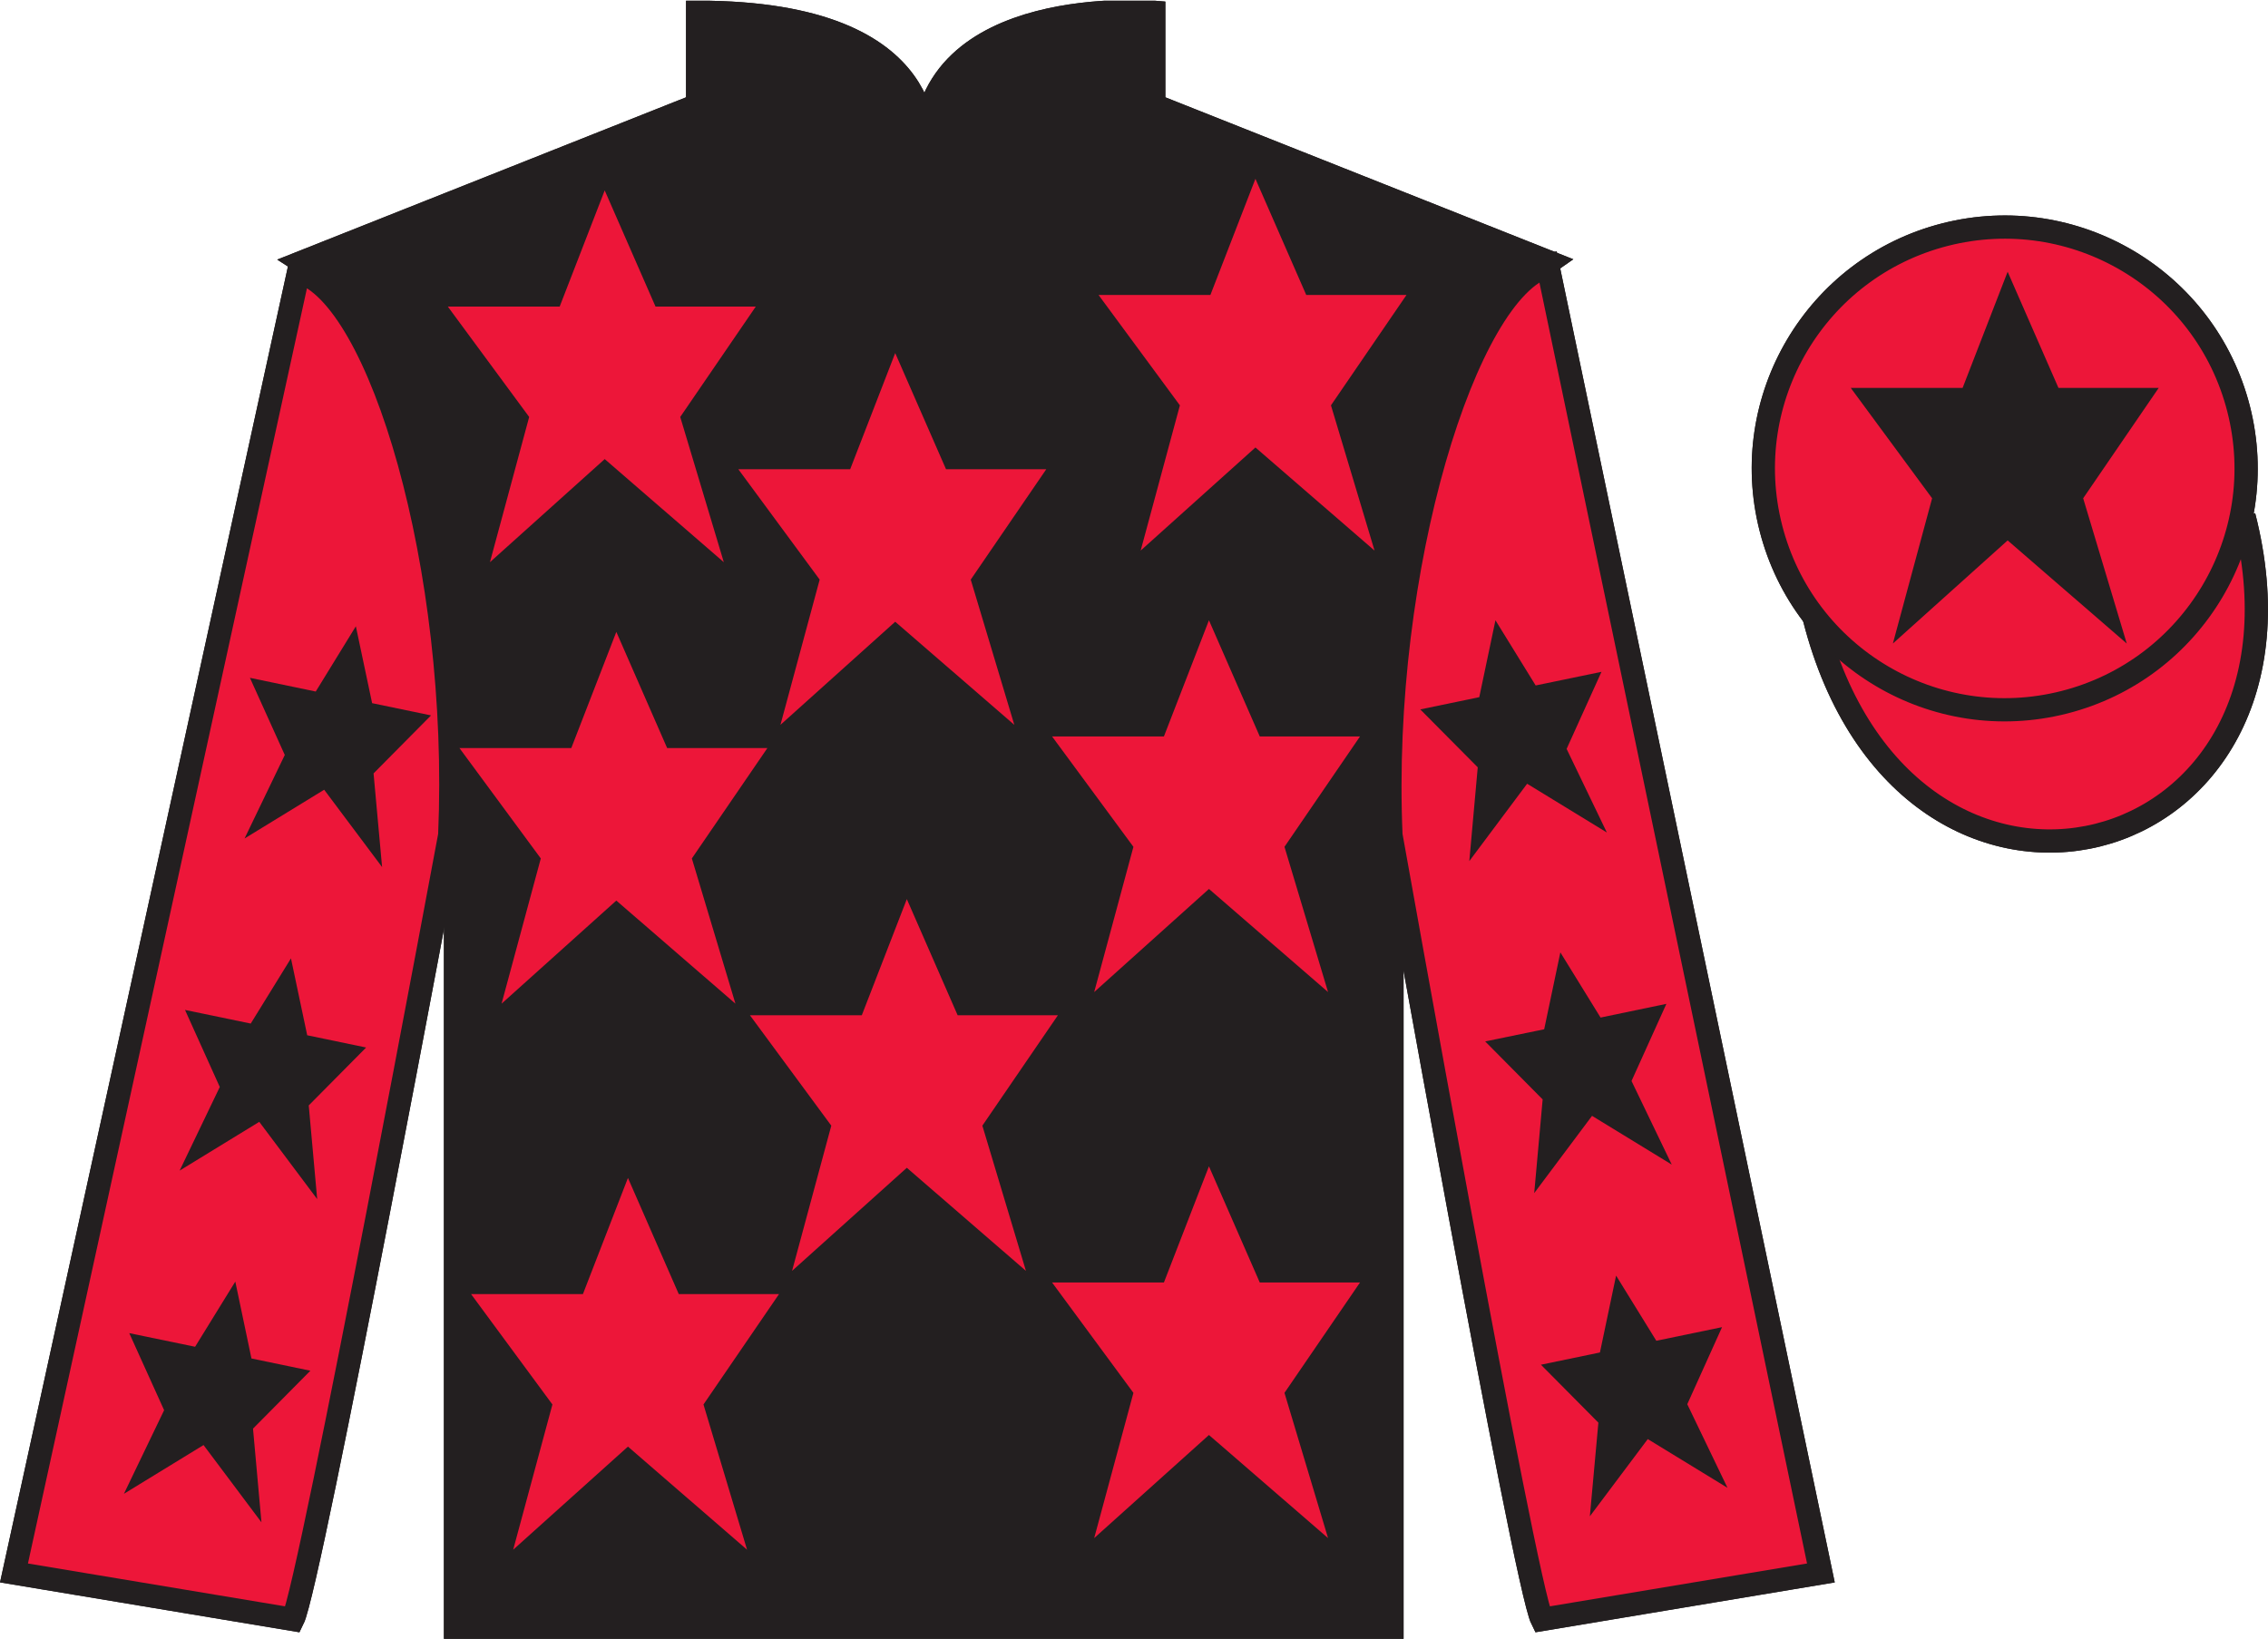 <?xml version="1.0" encoding="UTF-8"?>
<svg xmlns="http://www.w3.org/2000/svg" xmlns:xlink="http://www.w3.org/1999/xlink" width="97.59pt" height="70.53pt" viewBox="0 0 97.59 70.53" version="1.1">
<defs>
<clipPath id="clip1">
  <path d="M 0 70.531 L 97.59 70.531 L 97.59 0.031 L 0 0.031 L 0 70.531 Z M 0 70.531 "/>
</clipPath>
</defs>
<g id="surface0">
<g clip-path="url(#clip1)" clip-rule="nonzero">
<path style="fill-rule:nonzero;fill:rgb(13.73%,12.16%,12.549%);fill-opacity:1;stroke-width:10;stroke-linecap:butt;stroke-linejoin:miter;stroke:rgb(13.73%,12.16%,12.549%);stroke-opacity:1;stroke-miterlimit:4;" d="M 780.703 439.245 C 820.391 283.62 1004.336 331.198 965.547 483.191 " transform="matrix(0.1,0,0,-0.1,0,70.53)"/>
<path style=" stroke:none;fill-rule:nonzero;fill:rgb(13.73%,12.16%,12.549%);fill-opacity:1;" d="M 13.02 11.277 C 13.02 11.277 18.102 14.527 19.602 29.863 C 19.602 29.863 19.602 44.863 19.602 70.031 L 59.895 70.031 L 59.895 29.695 C 59.895 29.695 61.684 14.695 66.645 11.277 L 49.645 4.527 L 49.645 0.527 C 49.645 0.527 39.754 -0.305 39.754 6.527 C 39.754 6.527 40.77 0.527 30.02 0.527 L 30.02 4.527 L 13.02 11.277 "/>
<path style="fill:none;stroke-width:10;stroke-linecap:butt;stroke-linejoin:miter;stroke:rgb(13.73%,12.16%,12.549%);stroke-opacity:1;stroke-miterlimit:4;" d="M 130.195 592.527 C 130.195 592.527 181.016 560.027 196.016 406.667 C 196.016 406.667 196.016 256.667 196.016 4.987 L 598.945 4.987 L 598.945 408.347 C 598.945 408.347 616.836 558.347 666.445 592.527 L 496.445 660.027 L 496.445 700.027 C 496.445 700.027 397.539 708.347 397.539 640.027 C 397.539 640.027 407.695 700.027 300.195 700.027 L 300.195 660.027 L 130.195 592.527 Z M 130.195 592.527 " transform="matrix(0.1,0,0,-0.1,0,70.53)"/>
<path style=" stroke:none;fill-rule:nonzero;fill:rgb(13.73%,12.16%,12.549%);fill-opacity:1;" d="M 12.602 69.695 C 13.352 68.195 19.352 35.945 19.352 35.945 C 19.852 24.445 16.352 12.695 12.852 11.695 L 0.602 67.695 L 12.602 69.695 "/>
<path style="fill:none;stroke-width:10;stroke-linecap:butt;stroke-linejoin:miter;stroke:rgb(13.73%,12.16%,12.549%);stroke-opacity:1;stroke-miterlimit:4;" d="M 126.016 8.347 C 133.516 23.347 193.516 345.847 193.516 345.847 C 198.516 460.847 163.516 578.347 128.516 588.347 L 6.016 28.347 L 126.016 8.347 Z M 126.016 8.347 " transform="matrix(0.1,0,0,-0.1,0,70.53)"/>
<path style=" stroke:none;fill-rule:nonzero;fill:rgb(13.73%,12.16%,12.549%);fill-opacity:1;" d="M 78.352 67.695 L 66.602 11.445 C 63.102 12.445 59.352 24.445 59.852 35.945 C 59.852 35.945 65.602 68.195 66.352 69.695 L 78.352 67.695 "/>
<path style="fill:none;stroke-width:10;stroke-linecap:butt;stroke-linejoin:miter;stroke:rgb(13.73%,12.16%,12.549%);stroke-opacity:1;stroke-miterlimit:4;" d="M 783.516 28.347 L 666.016 590.847 C 631.016 580.847 593.516 460.847 598.516 345.847 C 598.516 345.847 656.016 23.347 663.516 8.347 L 783.516 28.347 Z M 783.516 28.347 " transform="matrix(0.1,0,0,-0.1,0,70.53)"/>
<path style=" stroke:none;fill-rule:nonzero;fill:rgb(13.73%,12.16%,12.549%);fill-opacity:1;" d="M 88.828 30.223 C 94.387 28.805 97.742 23.148 96.324 17.594 C 94.906 12.035 89.25 8.68 83.691 10.098 C 78.137 11.516 74.781 17.172 76.199 22.727 C 77.617 28.285 83.27 31.641 88.828 30.223 "/>
<path style="fill:none;stroke-width:10;stroke-linecap:butt;stroke-linejoin:miter;stroke:rgb(13.73%,12.16%,12.549%);stroke-opacity:1;stroke-miterlimit:4;" d="M 888.281 403.073 C 943.867 417.253 977.422 473.816 963.242 529.362 C 949.062 584.948 892.5 618.503 836.914 604.323 C 781.367 590.144 747.812 533.581 761.992 478.034 C 776.172 422.448 832.695 388.894 888.281 403.073 Z M 888.281 403.073 " transform="matrix(0.1,0,0,-0.1,0,70.53)"/>
<path style=" stroke:none;fill-rule:nonzero;fill:rgb(13.73%,12.16%,12.549%);fill-opacity:1;" d="M 39.02 38.695 L 37.082 43.695 L 32.27 43.695 L 35.77 48.445 L 34.082 54.695 L 39.02 50.258 L 44.145 54.695 L 42.27 48.445 L 45.52 43.695 L 41.207 43.695 L 39.02 38.695 "/>
<path style=" stroke:none;fill-rule:nonzero;fill:rgb(13.73%,12.16%,12.549%);fill-opacity:1;" d="M 52.02 26.695 L 50.082 31.695 L 45.27 31.695 L 48.77 36.445 L 47.082 42.695 L 52.02 38.258 L 57.145 42.695 L 55.27 36.445 L 58.52 31.695 L 54.207 31.695 L 52.02 26.695 "/>
<path style=" stroke:none;fill-rule:nonzero;fill:rgb(13.73%,12.16%,12.549%);fill-opacity:1;" d="M 38.52 15.195 L 36.582 20.195 L 31.77 20.195 L 35.27 24.945 L 33.582 31.195 L 38.52 26.758 L 43.645 31.195 L 41.77 24.945 L 45.02 20.195 L 40.707 20.195 L 38.52 15.195 "/>
<path style=" stroke:none;fill-rule:nonzero;fill:rgb(13.73%,12.16%,12.549%);fill-opacity:1;" d="M 52.02 50.195 L 50.082 55.195 L 45.27 55.195 L 48.77 59.945 L 47.082 66.195 L 52.02 61.758 L 57.145 66.195 L 55.27 59.945 L 58.52 55.195 L 54.207 55.195 L 52.02 50.195 "/>
<path style=" stroke:none;fill-rule:nonzero;fill:rgb(13.73%,12.16%,12.549%);fill-opacity:1;" d="M 27.02 50.695 L 25.082 55.695 L 20.27 55.695 L 23.77 60.445 L 22.082 66.695 L 27.02 62.258 L 32.145 66.695 L 30.27 60.445 L 33.52 55.695 L 29.207 55.695 L 27.02 50.695 "/>
<path style=" stroke:none;fill-rule:nonzero;fill:rgb(13.73%,12.16%,12.549%);fill-opacity:1;" d="M 26.52 27.195 L 24.582 32.195 L 19.77 32.195 L 23.27 36.945 L 21.582 43.195 L 26.52 38.758 L 31.645 43.195 L 29.77 36.945 L 33.02 32.195 L 28.707 32.195 L 26.52 27.195 "/>
<path style=" stroke:none;fill-rule:nonzero;fill:rgb(13.73%,12.16%,12.549%);fill-opacity:1;" d="M 26.02 8.195 L 24.082 13.195 L 19.27 13.195 L 22.77 17.945 L 21.082 24.195 L 26.02 19.758 L 31.145 24.195 L 29.27 17.945 L 32.52 13.195 L 28.207 13.195 L 26.02 8.195 "/>
<path style=" stroke:none;fill-rule:nonzero;fill:rgb(13.73%,12.16%,12.549%);fill-opacity:1;" d="M 54.02 7.695 L 52.082 12.695 L 47.27 12.695 L 50.77 17.445 L 49.082 23.695 L 54.02 19.258 L 59.145 23.695 L 57.27 17.445 L 60.52 12.695 L 56.207 12.695 L 54.02 7.695 "/>
<path style=" stroke:none;fill-rule:nonzero;fill:rgb(13.73%,12.16%,12.549%);fill-opacity:1;" d="M 92.625 12.457 L 86.18 20.035 L 77.508 15.301 C 80.504 8.988 89.219 8.723 92.625 12.457 "/>
<path style=" stroke:none;fill-rule:nonzero;fill:rgb(13.73%,12.16%,12.549%);fill-opacity:1;" d="M 79.621 27.309 L 86.094 20.074 L 95.027 24.973 C 91.383 31.918 81.719 30.664 79.621 27.309 "/>
<path style="fill-rule:nonzero;fill:rgb(92.863%,8.783%,22.277%);fill-opacity:1;stroke-width:10;stroke-linecap:butt;stroke-linejoin:miter;stroke:rgb(13.73%,12.16%,12.549%);stroke-opacity:1;stroke-miterlimit:4;" d="M 780.703 439.245 C 820.391 283.62 1004.336 331.198 965.547 483.191 " transform="matrix(0.1,0,0,-0.1,0,70.53)"/>
<path style=" stroke:none;fill-rule:nonzero;fill:rgb(13.73%,12.16%,12.549%);fill-opacity:1;" d="M 13.02 11.277 C 13.02 11.277 18.102 14.527 19.602 29.863 C 19.602 29.863 19.602 44.863 19.602 70.031 L 59.895 70.031 L 59.895 29.695 C 59.895 29.695 61.684 14.695 66.645 11.277 L 49.645 4.527 L 49.645 0.527 C 49.645 0.527 39.754 -0.305 39.754 6.527 C 39.754 6.527 40.77 0.527 30.02 0.527 L 30.02 4.527 L 13.02 11.277 "/>
<path style="fill:none;stroke-width:10;stroke-linecap:butt;stroke-linejoin:miter;stroke:rgb(13.73%,12.16%,12.549%);stroke-opacity:1;stroke-miterlimit:4;" d="M 130.195 592.527 C 130.195 592.527 181.016 560.027 196.016 406.667 C 196.016 406.667 196.016 256.667 196.016 4.987 L 598.945 4.987 L 598.945 408.347 C 598.945 408.347 616.836 558.347 666.445 592.527 L 496.445 660.027 L 496.445 700.027 C 496.445 700.027 397.539 708.347 397.539 640.027 C 397.539 640.027 407.695 700.027 300.195 700.027 L 300.195 660.027 L 130.195 592.527 Z M 130.195 592.527 " transform="matrix(0.1,0,0,-0.1,0,70.53)"/>
<path style=" stroke:none;fill-rule:nonzero;fill:rgb(92.863%,8.783%,22.277%);fill-opacity:1;" d="M 12.602 69.695 C 13.352 68.195 19.352 35.945 19.352 35.945 C 19.852 24.445 16.352 12.695 12.852 11.695 L 0.602 67.695 L 12.602 69.695 "/>
<path style="fill:none;stroke-width:10;stroke-linecap:butt;stroke-linejoin:miter;stroke:rgb(13.73%,12.16%,12.549%);stroke-opacity:1;stroke-miterlimit:4;" d="M 126.016 8.347 C 133.516 23.347 193.516 345.847 193.516 345.847 C 198.516 460.847 163.516 578.347 128.516 588.347 L 6.016 28.347 L 126.016 8.347 Z M 126.016 8.347 " transform="matrix(0.1,0,0,-0.1,0,70.53)"/>
<path style=" stroke:none;fill-rule:nonzero;fill:rgb(92.863%,8.783%,22.277%);fill-opacity:1;" d="M 78.352 67.695 L 66.602 11.445 C 63.102 12.445 59.352 24.445 59.852 35.945 C 59.852 35.945 65.602 68.195 66.352 69.695 L 78.352 67.695 "/>
<path style="fill:none;stroke-width:10;stroke-linecap:butt;stroke-linejoin:miter;stroke:rgb(13.73%,12.16%,12.549%);stroke-opacity:1;stroke-miterlimit:4;" d="M 783.516 28.347 L 666.016 590.847 C 631.016 580.847 593.516 460.847 598.516 345.847 C 598.516 345.847 656.016 23.347 663.516 8.347 L 783.516 28.347 Z M 783.516 28.347 " transform="matrix(0.1,0,0,-0.1,0,70.53)"/>
<path style=" stroke:none;fill-rule:nonzero;fill:rgb(92.863%,8.783%,22.277%);fill-opacity:1;" d="M 88.828 30.223 C 94.387 28.805 97.742 23.148 96.324 17.594 C 94.906 12.035 89.25 8.68 83.691 10.098 C 78.137 11.516 74.781 17.172 76.199 22.727 C 77.617 28.285 83.27 31.641 88.828 30.223 "/>
<path style="fill:none;stroke-width:10;stroke-linecap:butt;stroke-linejoin:miter;stroke:rgb(13.73%,12.16%,12.549%);stroke-opacity:1;stroke-miterlimit:4;" d="M 888.281 403.073 C 943.867 417.253 977.422 473.816 963.242 529.362 C 949.062 584.948 892.5 618.503 836.914 604.323 C 781.367 590.144 747.812 533.581 761.992 478.034 C 776.172 422.448 832.695 388.894 888.281 403.073 Z M 888.281 403.073 " transform="matrix(0.1,0,0,-0.1,0,70.53)"/>
<path style=" stroke:none;fill-rule:nonzero;fill:rgb(92.863%,8.783%,22.277%);fill-opacity:1;" d="M 39.02 38.695 L 37.082 43.695 L 32.27 43.695 L 35.77 48.445 L 34.082 54.695 L 39.02 50.258 L 44.145 54.695 L 42.27 48.445 L 45.52 43.695 L 41.207 43.695 L 39.02 38.695 "/>
<path style=" stroke:none;fill-rule:nonzero;fill:rgb(92.863%,8.783%,22.277%);fill-opacity:1;" d="M 52.02 26.695 L 50.082 31.695 L 45.27 31.695 L 48.77 36.445 L 47.082 42.695 L 52.02 38.258 L 57.145 42.695 L 55.27 36.445 L 58.52 31.695 L 54.207 31.695 L 52.02 26.695 "/>
<path style=" stroke:none;fill-rule:nonzero;fill:rgb(92.863%,8.783%,22.277%);fill-opacity:1;" d="M 38.52 15.195 L 36.582 20.195 L 31.77 20.195 L 35.27 24.945 L 33.582 31.195 L 38.52 26.758 L 43.645 31.195 L 41.77 24.945 L 45.02 20.195 L 40.707 20.195 L 38.52 15.195 "/>
<path style=" stroke:none;fill-rule:nonzero;fill:rgb(92.863%,8.783%,22.277%);fill-opacity:1;" d="M 52.02 50.195 L 50.082 55.195 L 45.27 55.195 L 48.77 59.945 L 47.082 66.195 L 52.02 61.758 L 57.145 66.195 L 55.27 59.945 L 58.52 55.195 L 54.207 55.195 L 52.02 50.195 "/>
<path style=" stroke:none;fill-rule:nonzero;fill:rgb(92.863%,8.783%,22.277%);fill-opacity:1;" d="M 27.02 50.695 L 25.082 55.695 L 20.27 55.695 L 23.77 60.445 L 22.082 66.695 L 27.02 62.258 L 32.145 66.695 L 30.27 60.445 L 33.52 55.695 L 29.207 55.695 L 27.02 50.695 "/>
<path style=" stroke:none;fill-rule:nonzero;fill:rgb(92.863%,8.783%,22.277%);fill-opacity:1;" d="M 26.52 27.195 L 24.582 32.195 L 19.77 32.195 L 23.27 36.945 L 21.582 43.195 L 26.52 38.758 L 31.645 43.195 L 29.77 36.945 L 33.02 32.195 L 28.707 32.195 L 26.52 27.195 "/>
<path style=" stroke:none;fill-rule:nonzero;fill:rgb(92.863%,8.783%,22.277%);fill-opacity:1;" d="M 26.02 8.195 L 24.082 13.195 L 19.27 13.195 L 22.77 17.945 L 21.082 24.195 L 26.02 19.758 L 31.145 24.195 L 29.27 17.945 L 32.52 13.195 L 28.207 13.195 L 26.02 8.195 "/>
<path style=" stroke:none;fill-rule:nonzero;fill:rgb(92.863%,8.783%,22.277%);fill-opacity:1;" d="M 54.02 7.695 L 52.082 12.695 L 47.27 12.695 L 50.77 17.445 L 49.082 23.695 L 54.02 19.258 L 59.145 23.695 L 57.27 17.445 L 60.52 12.695 L 56.207 12.695 L 54.02 7.695 "/>
<path style=" stroke:none;fill-rule:nonzero;fill:rgb(13.73%,12.16%,12.549%);fill-opacity:1;" d="M 12.52 41.246 L 10.789 44.051 L 7.961 43.465 L 9.457 46.781 L 7.73 50.379 L 11.156 48.281 L 13.648 51.605 L 13.285 47.574 L 15.754 45.082 L 13.219 44.555 L 12.52 41.246 "/>
<path style=" stroke:none;fill-rule:nonzero;fill:rgb(13.73%,12.16%,12.549%);fill-opacity:1;" d="M 10.125 55.156 L 8.395 57.961 L 5.562 57.375 L 7.062 60.691 L 5.332 64.289 L 8.758 62.191 L 11.25 65.516 L 10.887 61.484 L 13.355 58.992 L 10.82 58.465 L 10.125 55.156 "/>
<path style=" stroke:none;fill-rule:nonzero;fill:rgb(13.73%,12.16%,12.549%);fill-opacity:1;" d="M 15.312 26.953 L 13.586 29.762 L 10.754 29.172 L 12.254 32.492 L 10.523 36.086 L 13.949 33.988 L 16.441 37.316 L 16.074 33.285 L 18.547 30.789 L 16.012 30.262 L 15.312 26.953 "/>
<path style=" stroke:none;fill-rule:nonzero;fill:rgb(13.73%,12.16%,12.549%);fill-opacity:1;" d="M 67.141 40.988 L 68.871 43.793 L 71.703 43.203 L 70.203 46.523 L 71.934 50.121 L 68.504 48.023 L 66.016 51.348 L 66.379 47.316 L 63.906 44.82 L 66.445 44.297 L 67.141 40.988 "/>
<path style=" stroke:none;fill-rule:nonzero;fill:rgb(13.73%,12.16%,12.549%);fill-opacity:1;" d="M 69.539 54.898 L 71.27 57.703 L 74.098 57.117 L 72.602 60.434 L 74.332 64.031 L 70.902 61.934 L 68.41 65.258 L 68.777 61.227 L 66.305 58.734 L 68.844 58.207 L 69.539 54.898 "/>
<path style=" stroke:none;fill-rule:nonzero;fill:rgb(13.73%,12.16%,12.549%);fill-opacity:1;" d="M 64.348 26.695 L 66.078 29.5 L 68.91 28.914 L 67.41 32.23 L 69.141 35.828 L 65.711 33.73 L 63.223 37.059 L 63.586 33.023 L 61.113 30.531 L 63.652 30.004 L 64.348 26.695 "/>
<path style=" stroke:none;fill-rule:nonzero;fill:rgb(13.73%,12.16%,12.549%);fill-opacity:1;" d="M 86.387 11.695 L 84.449 16.695 L 79.637 16.695 L 83.137 21.445 L 81.449 27.695 L 86.387 23.258 L 91.512 27.695 L 89.637 21.445 L 92.887 16.695 L 88.574 16.695 L 86.387 11.695 "/>
</g>
</g>
</svg>
